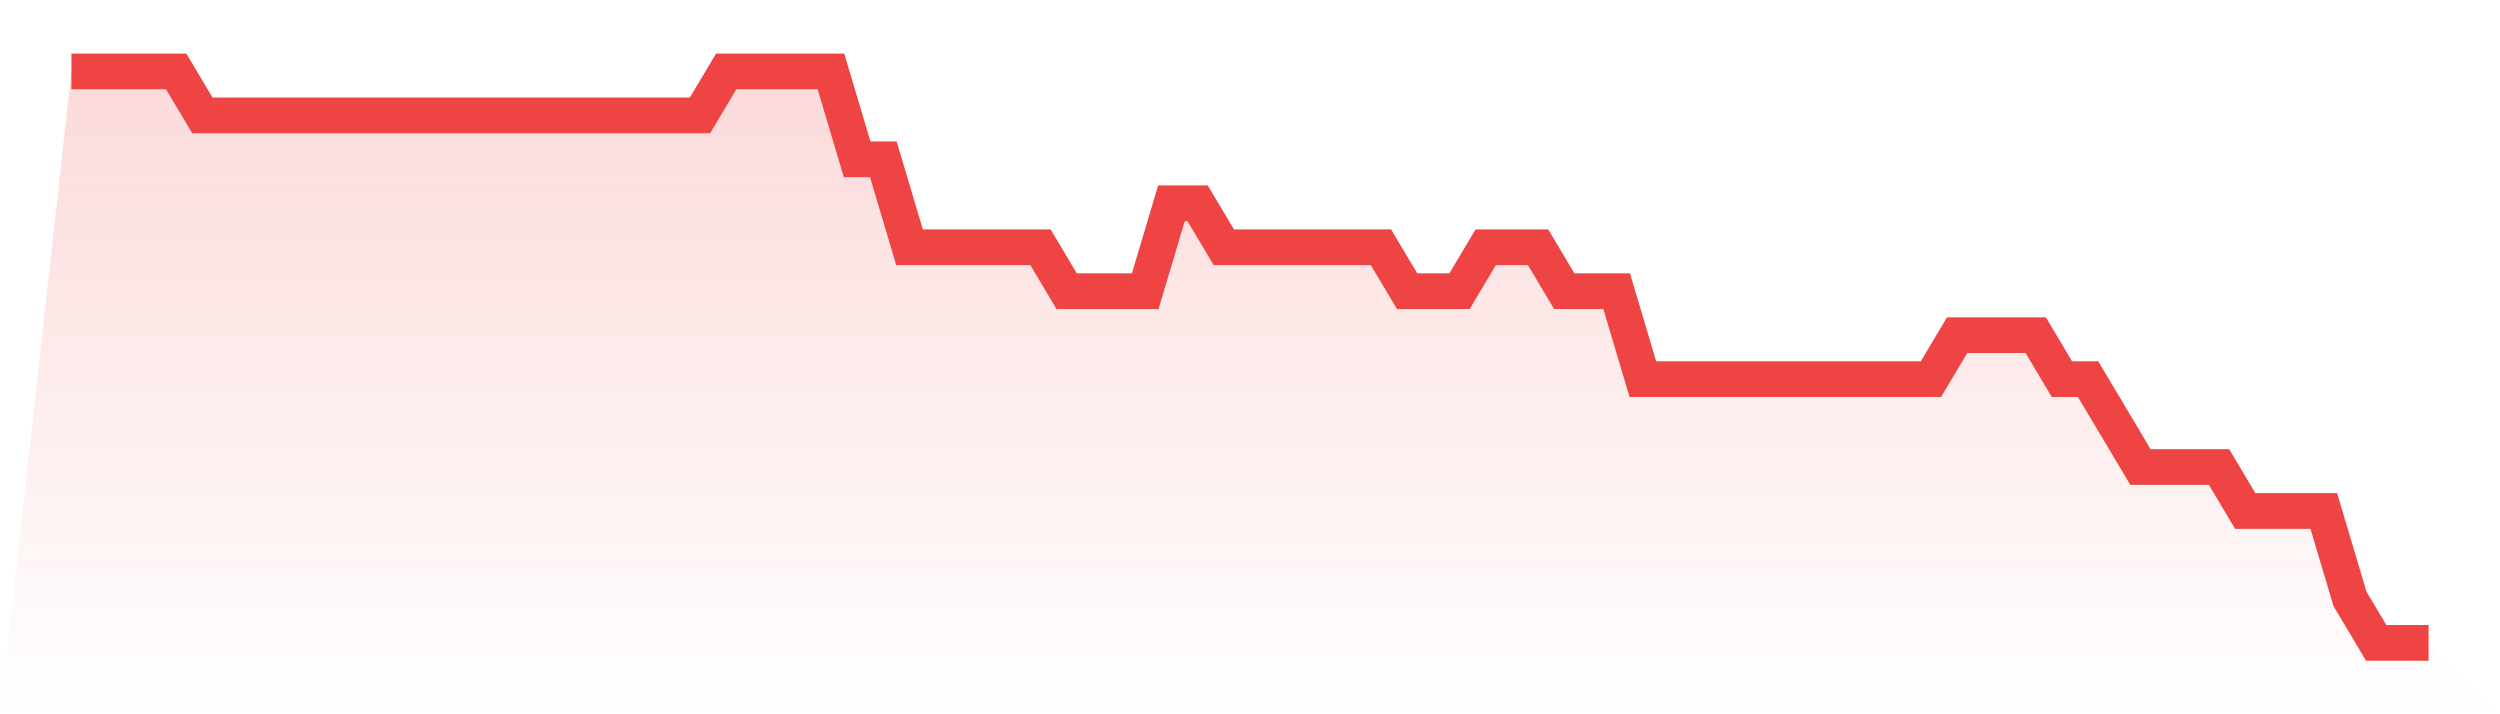 <svg viewBox="0 0 140 40" xmlns="http://www.w3.org/2000/svg">
<defs>
<linearGradient id="gradient" x1="0" x2="0" y1="0" y2="1">
<stop offset="0%" stop-color="#ef4444" stop-opacity="0.2"/>
<stop offset="100%" stop-color="#ef4444" stop-opacity="0"/>
</linearGradient>
</defs>
<path d="M4,4 L4,4 L5.467,4 L6.933,4 L8.4,4 L9.867,4 L11.333,6.462 L12.8,6.462 L14.267,6.462 L15.733,6.462 L17.2,6.462 L18.667,6.462 L20.133,6.462 L21.6,6.462 L23.067,6.462 L24.533,6.462 L26,6.462 L27.467,6.462 L28.933,6.462 L30.4,6.462 L31.867,6.462 L33.333,6.462 L34.8,6.462 L36.267,6.462 L37.733,6.462 L39.2,6.462 L40.667,4 L42.133,4 L43.6,4 L45.067,4 L46.533,4 L48,8.923 L49.467,8.923 L50.933,13.846 L52.4,13.846 L53.867,13.846 L55.333,13.846 L56.8,13.846 L58.267,13.846 L59.733,16.308 L61.2,16.308 L62.667,16.308 L64.133,16.308 L65.6,11.385 L67.067,11.385 L68.533,13.846 L70,13.846 L71.467,13.846 L72.933,13.846 L74.4,13.846 L75.867,13.846 L77.333,13.846 L78.8,16.308 L80.267,16.308 L81.733,16.308 L83.2,13.846 L84.667,13.846 L86.133,13.846 L87.6,16.308 L89.067,16.308 L90.533,16.308 L92,21.231 L93.467,21.231 L94.933,21.231 L96.4,21.231 L97.867,21.231 L99.333,21.231 L100.8,21.231 L102.267,21.231 L103.733,21.231 L105.2,21.231 L106.667,21.231 L108.133,21.231 L109.6,18.769 L111.067,18.769 L112.533,18.769 L114,18.769 L115.467,21.231 L116.933,21.231 L118.4,23.692 L119.867,26.154 L121.333,26.154 L122.8,26.154 L124.267,26.154 L125.733,28.615 L127.2,28.615 L128.667,28.615 L130.133,28.615 L131.6,33.538 L133.067,36 L134.533,36 L136,36 L140,40 L0,40 z" fill="url(#gradient)"/>
<path d="M4,4 L4,4 L5.467,4 L6.933,4 L8.4,4 L9.867,4 L11.333,6.462 L12.8,6.462 L14.267,6.462 L15.733,6.462 L17.2,6.462 L18.667,6.462 L20.133,6.462 L21.6,6.462 L23.067,6.462 L24.533,6.462 L26,6.462 L27.467,6.462 L28.933,6.462 L30.4,6.462 L31.867,6.462 L33.333,6.462 L34.8,6.462 L36.267,6.462 L37.733,6.462 L39.2,6.462 L40.667,4 L42.133,4 L43.6,4 L45.067,4 L46.533,4 L48,8.923 L49.467,8.923 L50.933,13.846 L52.4,13.846 L53.867,13.846 L55.333,13.846 L56.8,13.846 L58.267,13.846 L59.733,16.308 L61.2,16.308 L62.667,16.308 L64.133,16.308 L65.6,11.385 L67.067,11.385 L68.533,13.846 L70,13.846 L71.467,13.846 L72.933,13.846 L74.4,13.846 L75.867,13.846 L77.333,13.846 L78.8,16.308 L80.267,16.308 L81.733,16.308 L83.2,13.846 L84.667,13.846 L86.133,13.846 L87.6,16.308 L89.067,16.308 L90.533,16.308 L92,21.231 L93.467,21.231 L94.933,21.231 L96.4,21.231 L97.867,21.231 L99.333,21.231 L100.8,21.231 L102.267,21.231 L103.733,21.231 L105.2,21.231 L106.667,21.231 L108.133,21.231 L109.6,18.769 L111.067,18.769 L112.533,18.769 L114,18.769 L115.467,21.231 L116.933,21.231 L118.4,23.692 L119.867,26.154 L121.333,26.154 L122.8,26.154 L124.267,26.154 L125.733,28.615 L127.2,28.615 L128.667,28.615 L130.133,28.615 L131.6,33.538 L133.067,36 L134.533,36 L136,36" fill="none" stroke="#ef4444" stroke-width="2"/>
</svg>